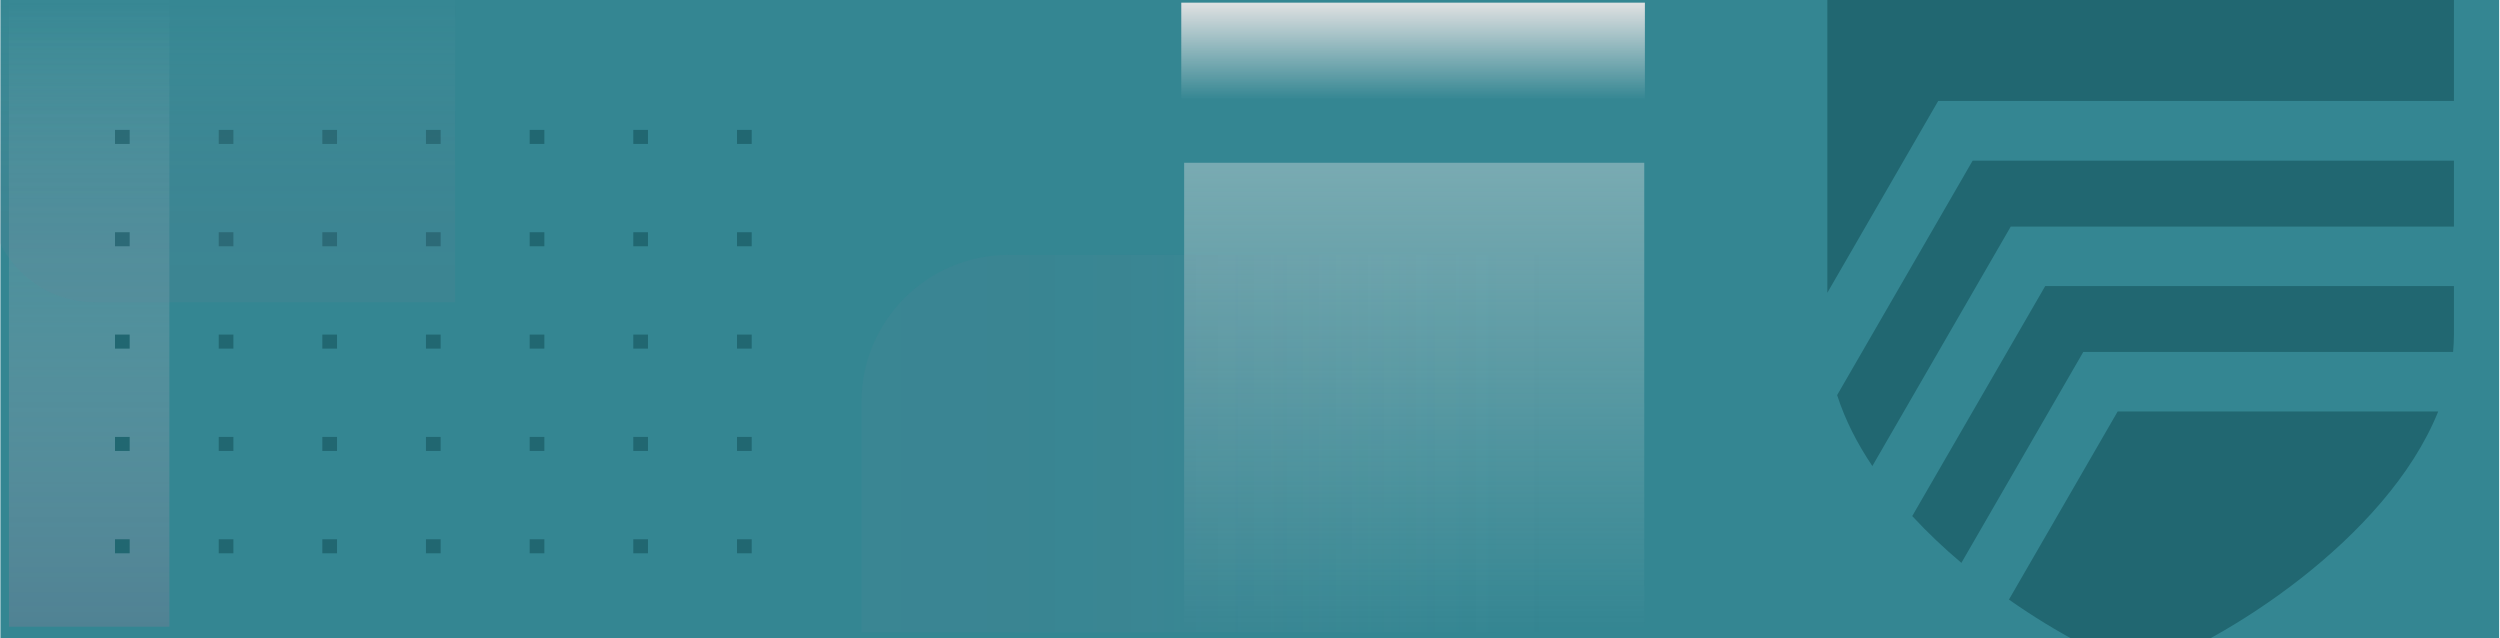 <?xml version="1.0" encoding="UTF-8"?>
<svg xmlns="http://www.w3.org/2000/svg" xmlns:xlink="http://www.w3.org/1999/xlink" viewBox="0 0 235 60">
  <defs>
    <style>
      .cls-1 {
        fill: url(#linear-gradient);
        opacity: .4;
      }

      .cls-1, .cls-2, .cls-3, .cls-4, .cls-5, .cls-6, .cls-7, .cls-8 {
        stroke-width: 0px;
      }

      .cls-1, .cls-3, .cls-5, .cls-6 {
        mix-blend-mode: multiply;
      }

      .cls-2 {
        fill: #348692;
      }

      .cls-3 {
        fill: url(#linear-gradient-5);
      }

      .cls-9 {
        clip-path: url(#clippath);
      }

      .cls-4 {
        fill: none;
      }

      .cls-10 {
        clip-path: url(#clippath-1);
      }

      .cls-5 {
        fill: url(#linear-gradient-3);
        opacity: .1;
      }

      .cls-6 {
        fill: url(#linear-gradient-4);
        opacity: .15;
      }

      .cls-7 {
        fill: url(#linear-gradient-2);
        mix-blend-mode: darken;
        opacity: .5;
      }

      .cls-11 {
        isolation: isolate;
      }

      .cls-8 {
        fill: #216771;
      }
    </style>
    <clipPath id="clippath">
      <rect class="cls-4" x="-.28" width="235.28" height="60"/>
    </clipPath>
    <linearGradient id="linear-gradient" x1="-3210.89" y1="59.16" x2="-3210.89" y2="15.3" gradientTransform="translate(3343.82)" gradientUnits="userSpaceOnUse">
      <stop offset="0" stop-color="#e0e1e2" stop-opacity="0"/>
      <stop offset="1" stop-color="#e0e1e2"/>
    </linearGradient>
    <linearGradient id="linear-gradient-2" x1="-3574.79" y1="60.67" x2="-3574.79" y2=".88" gradientTransform="translate(3583.17 59.79) scale(1 -1)" gradientUnits="userSpaceOnUse">
      <stop offset="0" stop-color="#e0e1e2" stop-opacity="0"/>
      <stop offset="1" stop-color="#6c7e95"/>
    </linearGradient>
    <linearGradient id="linear-gradient-3" x1="-3419.15" y1="41.69" x2="-3353.05" y2="41.69" gradientTransform="translate(3500.14 83.39) scale(1 -1)" gradientUnits="userSpaceOnUse">
      <stop offset="0" stop-color="#e0e1e2" stop-opacity="0"/>
      <stop offset=".09" stop-color="rgba(198, 203, 209, .22)" stop-opacity=".22"/>
      <stop offset=".21" stop-color="rgba(170, 179, 190, .46)" stop-opacity=".46"/>
      <stop offset=".34" stop-color="rgba(147, 160, 175, .66)" stop-opacity=".66"/>
      <stop offset=".47" stop-color="rgba(130, 145, 163, .81)" stop-opacity=".81"/>
      <stop offset=".62" stop-color="rgba(117, 134, 155, .92)" stop-opacity=".92"/>
      <stop offset=".78" stop-color="rgba(110, 127, 150, .98)" stop-opacity=".98"/>
      <stop offset="1" stop-color="#6c7e95"/>
    </linearGradient>
    <linearGradient id="linear-gradient-4" x1="-3312.64" y1="113.9" x2="-3312.64" y2="81.52" gradientTransform="translate(3333.52 -85.48)" gradientUnits="userSpaceOnUse">
      <stop offset="0" stop-color="#e0e1e2" stop-opacity="0"/>
      <stop offset=".09" stop-color="rgba(198, 203, 209, .22)" stop-opacity=".22"/>
      <stop offset=".21" stop-color="rgba(170, 179, 190, .46)" stop-opacity=".46"/>
      <stop offset=".34" stop-color="rgba(147, 160, 175, .66)" stop-opacity=".66"/>
      <stop offset=".47" stop-color="rgba(130, 145, 163, .81)" stop-opacity=".81"/>
      <stop offset=".62" stop-color="rgba(117, 134, 155, .92)" stop-opacity=".92"/>
      <stop offset=".78" stop-color="rgba(110, 127, 150, .98)" stop-opacity=".98"/>
      <stop offset="1" stop-color="#6c7e95"/>
    </linearGradient>
    <clipPath id="clippath-1">
      <rect class="cls-4" x="-291.21" y=".4" width="235.26" height="60.03" transform="translate(-347.16 60.84) rotate(180)"/>
    </clipPath>
    <linearGradient id="linear-gradient-5" x1="-3404.9" y1="9.39" x2="-3404.9" y2=".25" gradientTransform="translate(3537.74 9.64) scale(1 -1)" xlink:href="#linear-gradient"/>
  </defs>
  <g class="cls-11">
    <g id="Layer_1" data-name="Layer 1">
      <g class="cls-9">
        <rect class="cls-2" x=".04" y="-.08" width="234.88" height="60.19"/>
        <g>
          <path class="cls-8" d="M201.22-14.45c-8.52,4.99-18.36,8.21-29.45,9.34V27.52l10.42-18.03h48.48V-5.11c-11.09-1.14-20.93-4.35-29.45-9.34"/>
          <path class="cls-8" d="M230.67,26.89h-38.42l-12.5,21.62c1.44,1.56,3,3.03,4.62,4.4l11.46-19.83h34.76c.05-.54.08-1.09.08-1.64v-4.56"/>
          <path class="cls-8" d="M230.67,15.1h-45.24l-12.74,22.04c.74,2.31,1.88,4.54,3.31,6.67l13.01-22.51h41.66v-6.19"/>
          <path class="cls-8" d="M229.19,38.68h-30.13l-10.22,17.68c4.61,3.24,9.2,5.56,12.38,6.61,7.57-2.5,23.12-12.22,27.97-24.29"/>
        </g>
      </g>
      <rect class="cls-1" x="111.31" y="15.3" width="43.25" height="43.86"/>
      <rect class="cls-7" x=".84" y="-.88" width="15.08" height="59.79"/>
      <g id="dots">
        <g>
          <rect class="cls-8" x="10.81" y="50.69" width="1.38" height="1.32"/>
          <rect class="cls-8" x="20.56" y="50.69" width="1.38" height="1.32"/>
          <rect class="cls-8" x="30.3" y="50.69" width="1.38" height="1.32"/>
          <rect class="cls-8" x="40.04" y="50.69" width="1.38" height="1.32"/>
          <rect class="cls-8" x="49.79" y="50.69" width="1.38" height="1.32"/>
          <rect class="cls-8" x="59.53" y="50.69" width="1.38" height="1.32"/>
          <rect class="cls-8" x="69.28" y="50.69" width="1.38" height="1.32"/>
          <rect class="cls-8" x="10.81" y="41.07" width="1.38" height="1.32"/>
          <rect class="cls-8" x="20.56" y="41.07" width="1.38" height="1.32"/>
          <rect class="cls-8" x="30.3" y="41.07" width="1.38" height="1.32"/>
          <rect class="cls-8" x="40.04" y="41.07" width="1.38" height="1.32"/>
          <rect class="cls-8" x="49.79" y="41.07" width="1.38" height="1.32"/>
          <rect class="cls-8" x="59.53" y="41.07" width="1.38" height="1.32"/>
          <rect class="cls-8" x="69.28" y="41.07" width="1.38" height="1.32"/>
          <rect class="cls-8" x="10.81" y="31.45" width="1.38" height="1.32"/>
          <rect class="cls-8" x="20.56" y="31.45" width="1.38" height="1.32"/>
          <rect class="cls-8" x="30.3" y="31.45" width="1.38" height="1.32"/>
          <rect class="cls-8" x="40.04" y="31.45" width="1.38" height="1.32"/>
          <rect class="cls-8" x="49.79" y="31.45" width="1.38" height="1.32"/>
          <rect class="cls-8" x="59.53" y="31.45" width="1.38" height="1.32"/>
          <rect class="cls-8" x="69.28" y="31.45" width="1.38" height="1.32"/>
          <rect class="cls-8" x="10.81" y="21.83" width="1.38" height="1.32"/>
          <rect class="cls-8" x="20.56" y="21.83" width="1.38" height="1.32"/>
          <rect class="cls-8" x="30.3" y="21.83" width="1.38" height="1.32"/>
          <rect class="cls-8" x="40.04" y="21.83" width="1.38" height="1.32"/>
          <rect class="cls-8" x="49.79" y="21.83" width="1.38" height="1.32"/>
          <rect class="cls-8" x="59.53" y="21.83" width="1.38" height="1.32"/>
          <rect class="cls-8" x="69.28" y="21.83" width="1.38" height="1.32"/>
          <rect class="cls-8" x="10.81" y="12.21" width="1.38" height="1.32"/>
          <rect class="cls-8" x="20.56" y="12.21" width="1.38" height="1.32"/>
          <rect class="cls-8" x="30.3" y="12.21" width="1.38" height="1.32"/>
          <rect class="cls-8" x="40.04" y="12.21" width="1.38" height="1.32"/>
          <rect class="cls-8" x="49.79" y="12.21" width="1.38" height="1.32"/>
          <rect class="cls-8" x="59.53" y="12.21" width="1.38" height="1.32"/>
          <rect class="cls-8" x="69.28" y="12.21" width="1.38" height="1.32"/>
        </g>
      </g>
      <path class="cls-5" d="M80.99,23.96h66.1v21.64c0,7.63-6.2,13.83-13.83,13.83h-52.26V23.96h0Z" transform="translate(228.07 83.39) rotate(180)"/>
      <path class="cls-6" d="M-1.02-3.96h33.84c5.5,0,9.97,4.47,9.97,9.97v22.41H-1.02V-3.96h0Z" transform="translate(41.76 24.45) rotate(-180)"/>
      <g class="cls-10">
        <rect class="cls-4" x="-217.32" y="-41.46" width="228.92" height="141.93"/>
      </g>
      <rect class="cls-3" x="111.05" y=".25" width="43.58" height="9.14" transform="translate(265.67 9.64) rotate(180)"/>
    </g>
  </g>
</svg>